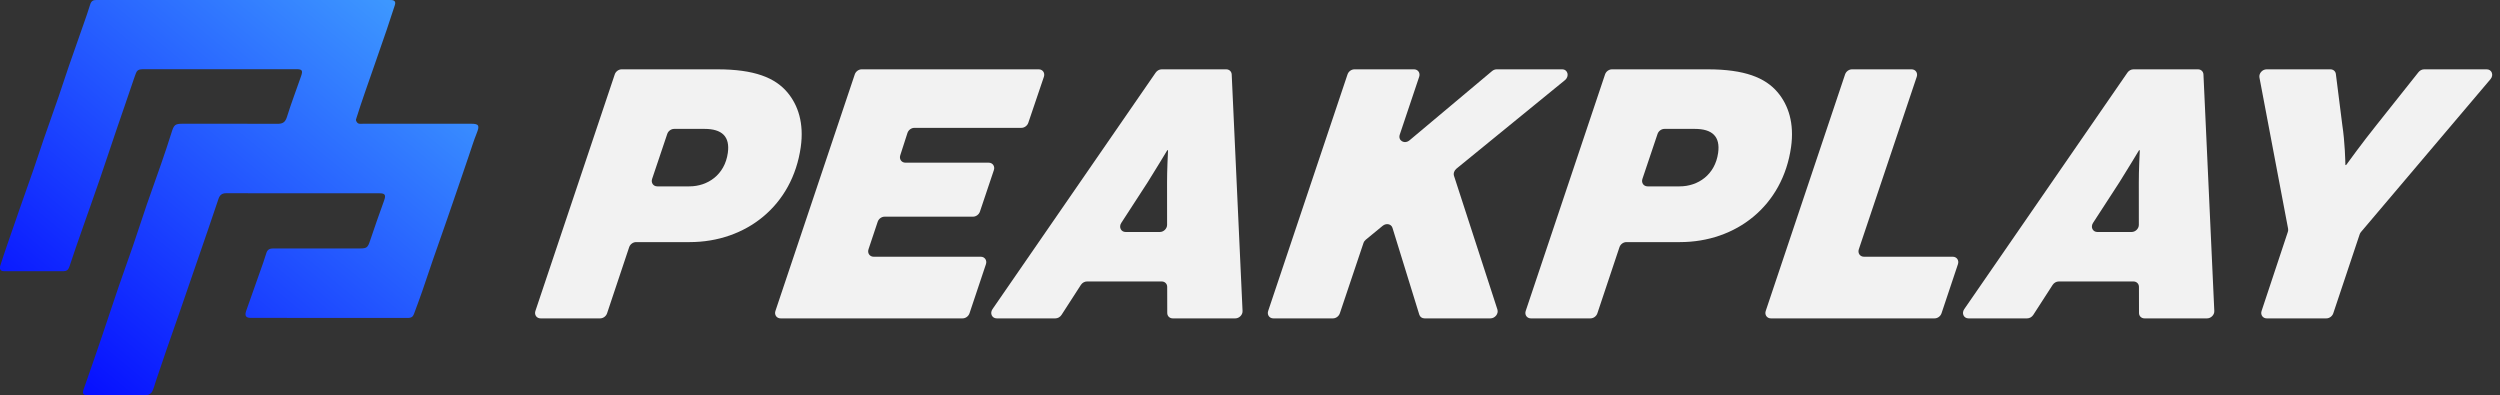 <svg width="620" height="98" viewBox="0 0 620 98" fill="none" xmlns="http://www.w3.org/2000/svg">
<rect x="0" y="0" width="620" height="98" fill="#333333" stroke="none"/>
<path d="M562.155 78.959C561.171 78.959 560.555 78.073 560.873 77.117L567.389 57.496C567.475 57.239 567.495 56.973 567.448 56.724L560.342 19.229C560.152 18.225 561.052 17.193 562.119 17.193H577.94C578.652 17.193 579.208 17.668 579.294 18.35L580.882 30.928C581.551 35.299 581.643 40.107 581.653 40.851C581.654 40.909 581.699 40.949 581.758 40.949C581.802 40.949 581.845 40.926 581.872 40.889C582.302 40.294 585.86 35.383 589.431 30.928L599.783 17.902C600.134 17.46 600.667 17.193 601.199 17.193H616.7C617.969 17.193 618.514 18.608 617.641 19.637L585.536 57.523C585.384 57.702 585.269 57.906 585.197 58.121L578.653 77.699C578.408 78.43 577.687 78.959 576.935 78.959H562.155Z" fill="#F2F2F2"/>
<path d="M531.839 78.959C531.057 78.959 530.475 78.39 530.473 77.624L530.458 71.138C530.456 70.372 529.874 69.802 529.093 69.802H510.575C509.981 69.802 509.391 70.135 509.051 70.661L504.249 78.101C503.91 78.627 503.32 78.959 502.726 78.959H488.189C486.999 78.959 486.42 77.699 487.134 76.664L527.606 18.004C527.951 17.504 528.523 17.193 529.098 17.193H545.092C545.849 17.193 546.422 17.728 546.456 18.464L549.148 77.124C549.192 78.079 548.328 78.959 547.347 78.959H531.839ZM525.628 45.182L519.072 55.284C518.402 56.317 518.989 57.536 520.157 57.536H528.631C529.584 57.536 530.434 56.701 530.433 55.767L530.426 45.182C530.415 42.41 530.63 38.041 530.665 37.333C530.668 37.276 530.626 37.235 530.568 37.235C530.524 37.235 530.481 37.259 530.458 37.298C530.107 37.882 527.409 42.36 525.628 45.182Z" fill="#F2F2F2"/>
<path d="M439.182 78.959C438.197 78.959 437.58 78.07 437.902 77.112L457.579 18.452C457.824 17.721 458.544 17.193 459.296 17.193H474.071C475.056 17.193 475.673 18.083 475.351 19.041L460.988 61.821C460.666 62.779 461.282 63.669 462.268 63.669H484.29C485.275 63.669 485.892 64.558 485.571 65.515L481.496 77.699C481.251 78.431 480.53 78.959 479.778 78.959H439.182Z" fill="#F2F2F2"/>
<path d="M379.658 78.959C378.672 78.959 378.056 78.07 378.377 77.112L398.054 18.452C398.299 17.721 399.02 17.193 399.771 17.193H423.513C432.673 17.193 437.79 19.266 440.857 22.895C443.548 26.091 445.01 30.583 444.185 36.457C442.133 51.057 430.576 60.041 416.619 60.041H403.347C402.594 60.041 401.874 60.57 401.629 61.301L396.149 77.699C395.905 78.43 395.184 78.959 394.431 78.959H379.658ZM412.786 31.965C412.035 31.965 411.315 32.492 411.069 33.223L407.319 44.37C406.997 45.329 407.613 46.219 408.599 46.219H416.555C421.091 46.219 425.33 43.368 426.095 37.926C426.666 33.866 424.665 31.965 420.303 31.965H412.786Z" fill="#F2F2F2"/>
<path d="M353.29 78.959C352.671 78.959 352.16 78.598 351.987 78.038L345.333 56.508C345.031 55.532 343.787 55.276 342.897 56.007L338.723 59.438C338.451 59.661 338.247 59.954 338.139 60.275L332.281 77.701C332.036 78.432 331.316 78.959 330.565 78.959H315.788C314.803 78.959 314.186 78.07 314.508 77.112L334.185 18.452C334.43 17.721 335.15 17.193 335.902 17.193H350.677C351.663 17.193 352.279 18.083 351.957 19.041L347.142 33.379C346.642 34.867 348.318 35.844 349.569 34.794L370.032 17.626C370.363 17.348 370.774 17.193 371.18 17.193H387.409C388.834 17.193 389.277 18.922 388.099 19.884L361.201 41.825C360.64 42.282 360.395 43.003 360.593 43.612L371.358 76.756C371.693 77.785 370.769 78.959 369.624 78.959H353.29Z" fill="#F2F2F2"/>
<path d="M290.844 78.959C290.063 78.959 289.481 78.39 289.479 77.624L289.464 71.138C289.462 70.372 288.88 69.802 288.098 69.802H269.581C268.986 69.802 268.397 70.135 268.057 70.661L263.255 78.101C262.915 78.627 262.325 78.959 261.731 78.959H247.195C246.005 78.959 245.425 77.699 246.14 76.664L286.612 18.004C286.956 17.504 287.529 17.193 288.103 17.193H304.098C304.854 17.193 305.428 17.728 305.462 18.464L308.153 77.124C308.197 78.079 307.333 78.959 306.353 78.959H290.844ZM284.633 45.182L278.077 55.284C277.407 56.317 277.994 57.536 279.162 57.536H287.636C288.589 57.536 289.439 56.701 289.438 55.767L289.431 45.182C289.421 42.41 289.635 38.041 289.671 37.333C289.674 37.276 289.631 37.235 289.573 37.235C289.529 37.235 289.487 37.259 289.463 37.298C289.112 37.882 286.414 42.36 284.633 45.182Z" fill="#F2F2F2"/>
<path d="M193.587 78.959C192.602 78.959 191.985 78.07 192.307 77.112L211.984 18.452C212.229 17.721 212.949 17.193 213.701 17.193H257.607C258.594 17.193 259.211 18.086 258.885 19.046L255.02 30.452C254.773 31.181 254.054 31.706 253.304 31.706H226.77C226.011 31.706 225.285 32.244 225.046 32.984L223.263 38.516C222.956 39.469 223.572 40.345 224.55 40.345H245.198C246.184 40.345 246.801 41.235 246.479 42.193L243.024 52.476C242.778 53.207 242.058 53.735 241.307 53.735H219.385C218.632 53.735 217.911 54.264 217.667 54.996L215.388 61.824C215.069 62.781 215.685 63.669 216.669 63.669H243.232C244.217 63.669 244.833 64.558 244.513 65.515L240.437 77.699C240.192 78.431 239.472 78.959 238.719 78.959H193.587Z" fill="#F2F2F2"/>
<path d="M134.063 78.959C133.077 78.959 132.461 78.07 132.782 77.112L152.459 18.452C152.704 17.721 153.425 17.193 154.176 17.193H177.918C187.078 17.193 192.195 19.266 195.262 22.895C197.953 26.091 199.415 30.583 198.59 36.457C196.538 51.057 184.982 60.041 171.024 60.041H157.752C157 60.041 156.279 60.57 156.034 61.301L150.554 77.699C150.31 78.43 149.589 78.959 148.836 78.959H134.063ZM167.191 31.965C166.44 31.965 165.72 32.492 165.474 33.223L161.724 44.37C161.402 45.329 162.018 46.219 163.004 46.219H170.96C175.496 46.219 179.735 43.368 180.5 37.926C181.071 33.866 179.07 31.965 174.708 31.965H167.191Z" fill="#F2F2F2"/>
<g clip-path="url(#clip0_87_800)">
<path d="M60.324 0C72.169 0 84.023 0 95.869 0C96.26 0 96.642 0 97.033 0.01C97.824 0.038 98.206 0.404 97.921 1.279C97.264 3.29 96.615 5.302 95.931 7.304C95.016 9.992 94.074 12.68 93.141 15.359C92.279 17.85 91.39 20.331 90.537 22.832C89.764 25.097 88.982 27.353 88.28 29.646C88.209 29.891 88.538 30.455 88.813 30.596C89.168 30.774 89.648 30.69 90.075 30.69C99.006 30.69 107.945 30.69 116.876 30.69C118.786 30.69 118.991 31.15 118.218 33.059C117.489 34.863 116.92 36.734 116.289 38.586C115.392 41.199 114.512 43.812 113.615 46.425C112.717 49.038 111.828 51.651 110.922 54.255C109.74 57.667 108.532 61.06 107.35 64.472C106.461 67.038 105.626 69.623 104.728 72.189C104.062 74.106 103.351 75.996 102.649 77.904C102.391 78.6 101.92 78.853 101.201 78.853C88.182 78.835 75.173 78.844 62.154 78.835C60.981 78.835 60.635 78.289 61.052 77.096C62.456 73.073 63.896 69.059 65.309 65.045C65.576 64.284 65.816 63.504 66.064 62.733C66.34 61.849 66.944 61.605 67.779 61.614C71.201 61.643 74.613 61.614 78.034 61.614C81.802 61.614 85.57 61.614 89.337 61.614C90.981 61.614 91.221 61.342 91.754 59.753C92.874 56.407 94.047 53.08 95.247 49.762C95.744 48.389 95.531 47.938 94.154 47.938C81.446 47.938 68.748 47.938 56.041 47.919C55.045 47.919 54.503 48.399 54.201 49.273C53.312 51.839 52.459 54.424 51.58 56.999C50.46 60.27 49.323 63.532 48.203 66.794C47.066 70.093 45.928 73.401 44.791 76.701C43.591 80.15 42.373 83.6 41.183 87.05C40.321 89.55 39.486 92.05 38.641 94.551C38.339 95.434 38.135 96.374 37.699 97.183C37.477 97.587 36.855 97.972 36.411 97.981C31.479 98.038 26.547 98.019 21.606 98.01C20.691 98.01 20.353 97.634 20.718 96.609C22.291 92.172 23.819 87.717 25.339 83.252C26.716 79.21 28.031 75.15 29.417 71.117C30.59 67.696 31.834 64.303 33.007 60.881C34.18 57.46 35.282 54.01 36.455 50.589C37.593 47.289 38.801 44.009 39.939 40.71C40.845 38.097 41.725 35.484 42.551 32.842C43.129 30.981 43.413 30.69 45.235 30.69C53.081 30.69 60.928 30.671 68.775 30.709C70.01 30.709 70.721 30.417 71.156 29.017C72.214 25.605 73.502 22.268 74.666 18.893C75.164 17.465 74.933 17.154 73.458 17.154C61.026 17.154 48.594 17.154 36.162 17.154C34.02 17.154 33.985 17.239 33.283 19.335C31.808 23.725 30.279 28.086 28.786 32.466C27.4 36.546 26.058 40.635 24.654 44.714C23.304 48.634 21.909 52.525 20.54 56.435C19.411 59.659 18.274 62.874 17.216 66.117C16.95 66.925 16.506 67.254 15.777 67.254C10.845 67.264 5.913 67.273 0.972 67.254C0.039 67.254 -0.165 66.624 0.084 65.835C0.679 63.936 1.328 62.047 1.977 60.167C2.901 57.479 3.834 54.79 4.767 52.111C5.949 48.737 7.148 45.372 8.321 41.998C9.201 39.46 10.019 36.903 10.889 34.374C12.08 30.925 13.324 27.485 14.515 24.026C15.377 21.525 16.177 19.006 17.039 16.506C18.23 13.047 19.456 9.607 20.664 6.157C21.251 4.465 21.864 2.783 22.379 1.072C22.637 0.263 23.099 -0.009 23.846 0C24.663 0.019 25.481 0 26.289 0C37.637 0 48.976 0 60.324 0Z" fill="url(#paint0_linear_87_800)"/>
</g>
<defs>
<linearGradient id="paint0_linear_87_800" x1="118.078" y1="0.464" x2="22.274" y2="116.433" gradientUnits="userSpaceOnUse">
<stop offset="0.05" stop-color="#409EFF"/>
<stop offset="1" stop-color="#0000FF"/>
</linearGradient>
<clipPath id="clip0_87_800">
<rect width="118.632" height="98" fill="white"/>
</clipPath>
</defs>
</svg>
